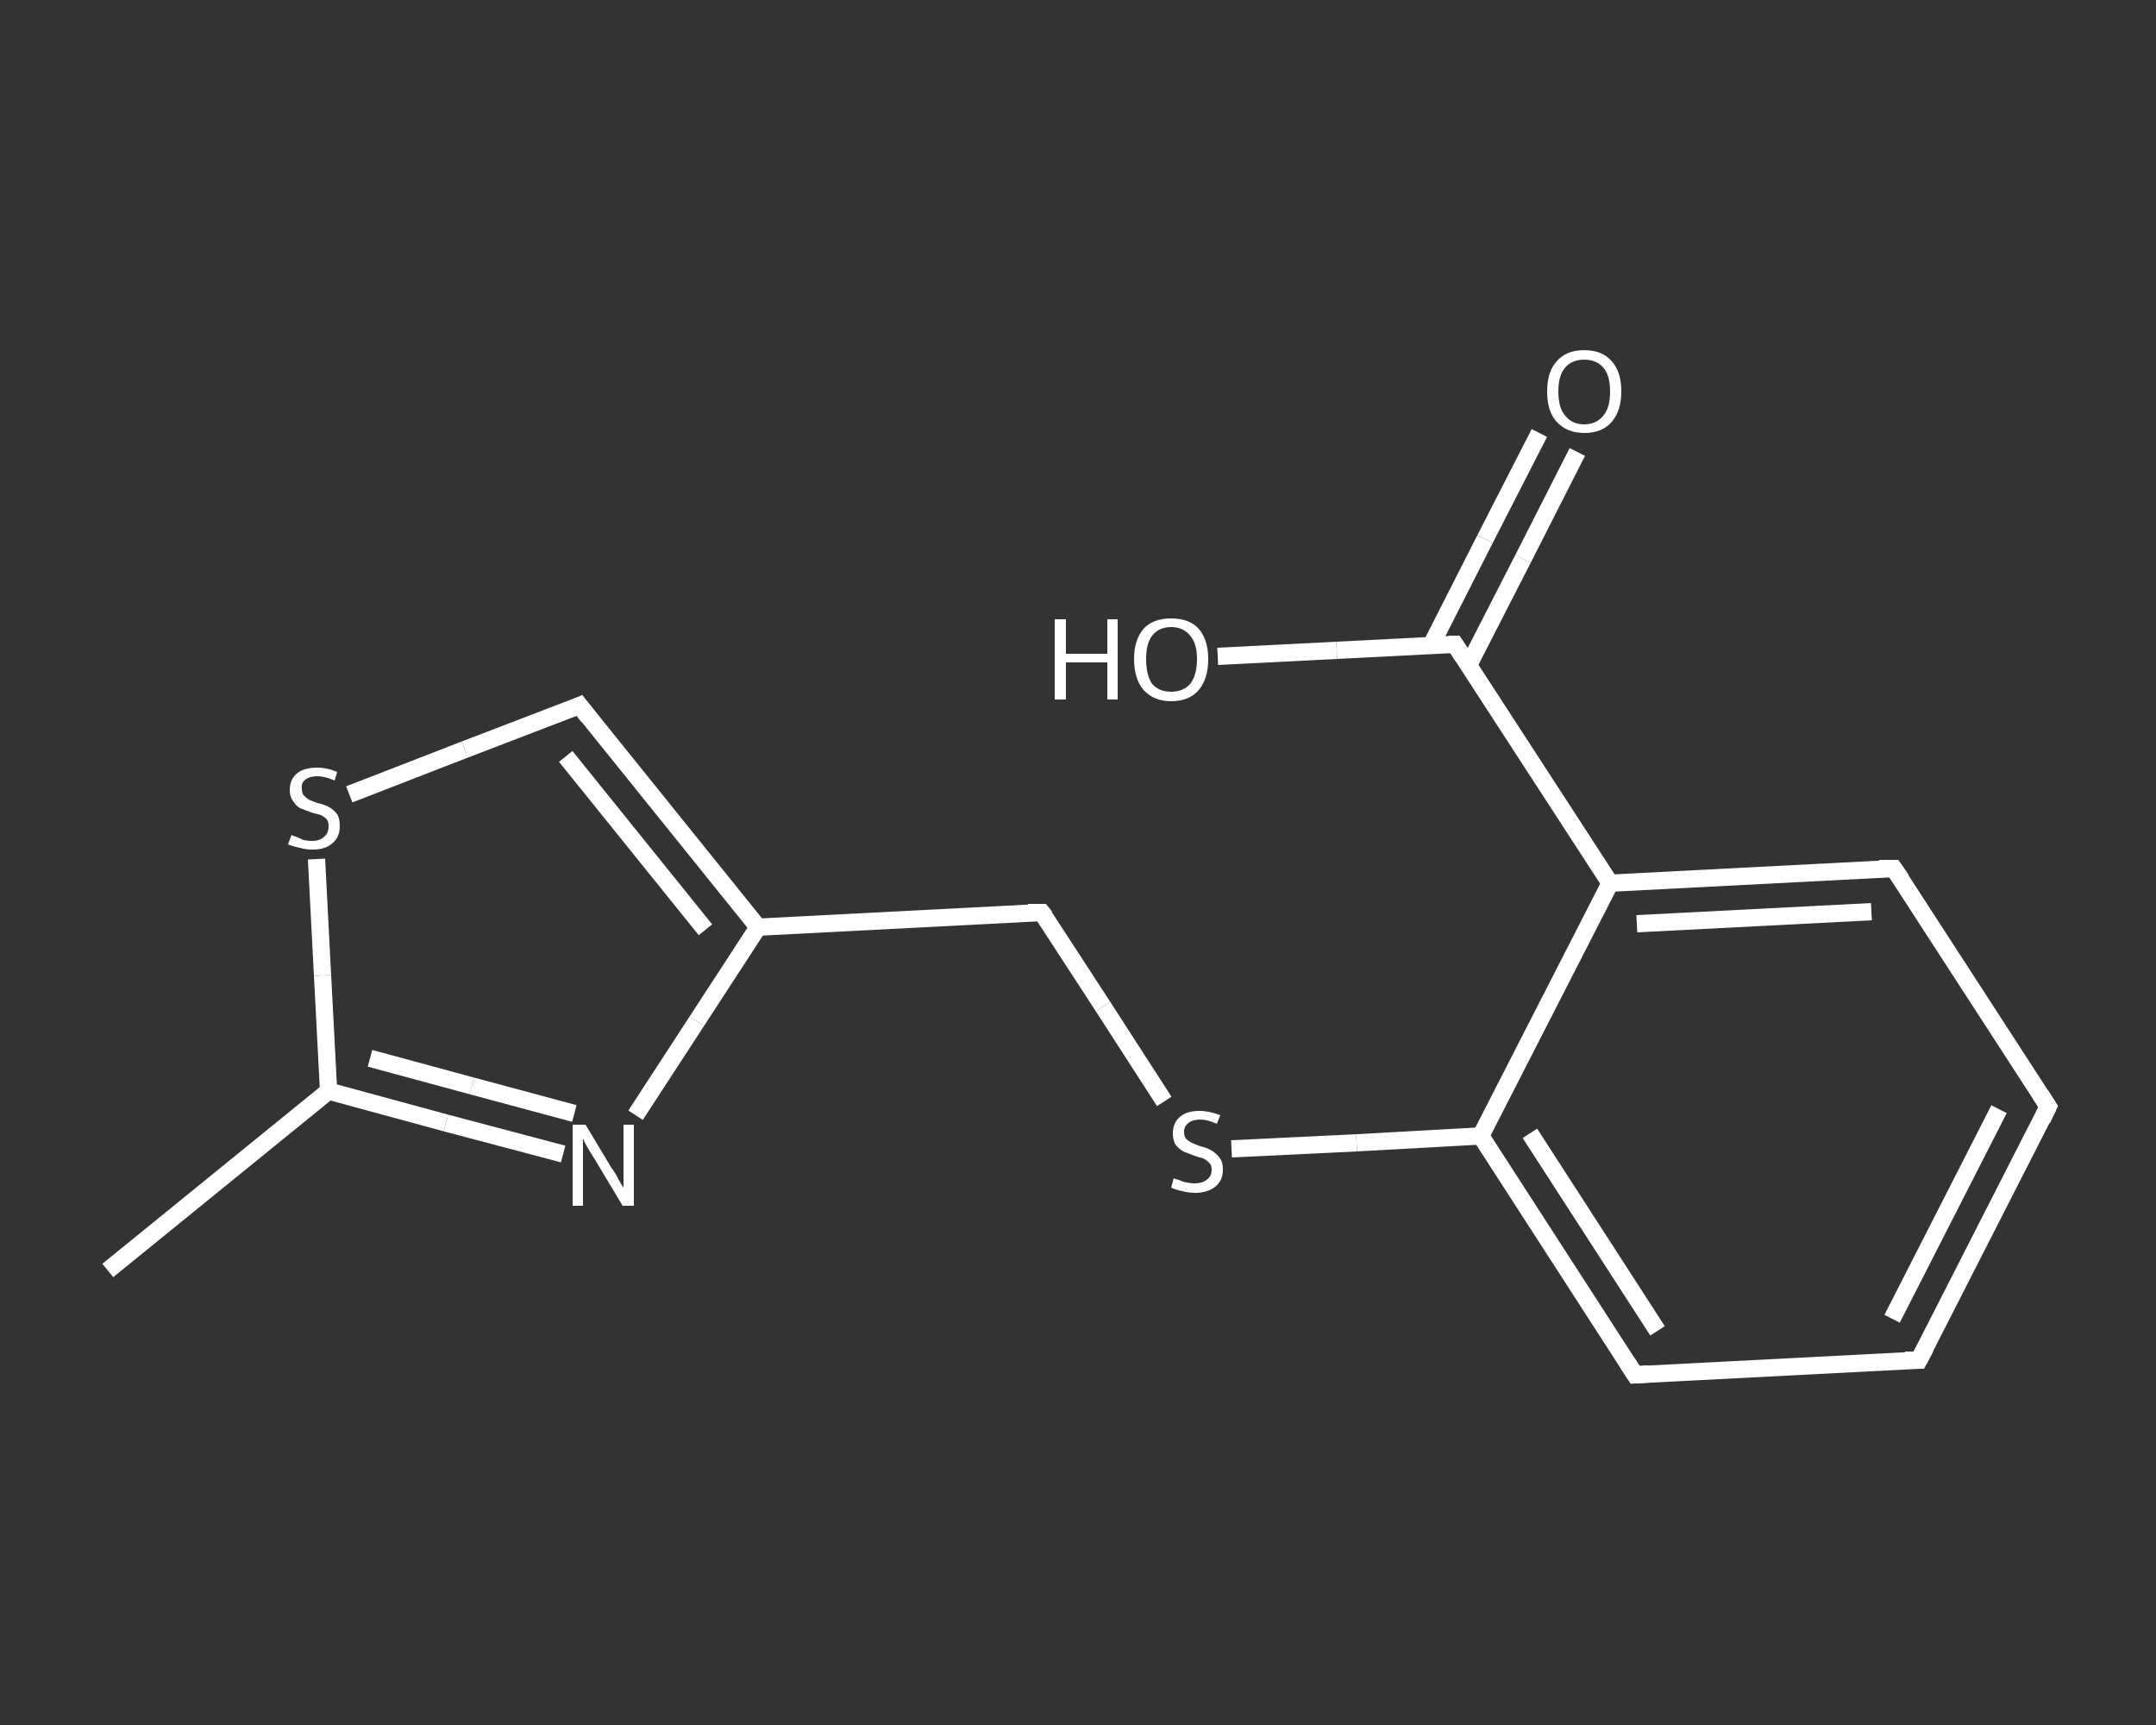 <?xml version='1.0' encoding='iso-8859-1'?>
<svg version='1.1' baseProfile='full'
              xmlns='http://www.w3.org/2000/svg'
                      xmlns:rdkit='http://www.rdkit.org/xml'
                      xmlns:xlink='http://www.w3.org/1999/xlink'
                  xml:space='preserve'
width='250px' height='200px' viewBox='0 0 250 200'>
<rect x="0" y="0" width="250" height="200" fill="#333333" stroke="none"/>
<!-- END OF HEADER -->
<rect style='opacity:1.0;fill:transparent;stroke:none' width='250.0' height='200.0' x='0.0' y='0.0'> </rect>
<path class='bond-0 atom-0 atom-1' d='M 12.5,147.3 L 38.1,126.5' style='fill:none;fill-rule:evenodd;stroke:#FFFFFF;stroke-width:2.0px;stroke-linecap:butt;stroke-linejoin:miter;stroke-opacity:1' />
<path class='bond-1 atom-1 atom-2' d='M 38.1,126.5 L 51.7,130.2' style='fill:none;fill-rule:evenodd;stroke:#FFFFFF;stroke-width:2.0px;stroke-linecap:butt;stroke-linejoin:miter;stroke-opacity:1' />
<path class='bond-1 atom-1 atom-2' d='M 51.7,130.2 L 65.3,133.8' style='fill:none;fill-rule:evenodd;stroke:#FFFFFF;stroke-width:2.0px;stroke-linecap:butt;stroke-linejoin:miter;stroke-opacity:1' />
<path class='bond-1 atom-1 atom-2' d='M 42.9,122.7 L 54.7,125.9' style='fill:none;fill-rule:evenodd;stroke:#FFFFFF;stroke-width:2.0px;stroke-linecap:butt;stroke-linejoin:miter;stroke-opacity:1' />
<path class='bond-1 atom-1 atom-2' d='M 54.7,125.9 L 66.6,129.1' style='fill:none;fill-rule:evenodd;stroke:#FFFFFF;stroke-width:2.0px;stroke-linecap:butt;stroke-linejoin:miter;stroke-opacity:1' />
<path class='bond-2 atom-2 atom-3' d='M 73.7,129.3 L 80.8,118.4' style='fill:none;fill-rule:evenodd;stroke:#FFFFFF;stroke-width:2.0px;stroke-linecap:butt;stroke-linejoin:miter;stroke-opacity:1' />
<path class='bond-2 atom-2 atom-3' d='M 80.8,118.4 L 87.9,107.5' style='fill:none;fill-rule:evenodd;stroke:#FFFFFF;stroke-width:2.0px;stroke-linecap:butt;stroke-linejoin:miter;stroke-opacity:1' />
<path class='bond-3 atom-3 atom-4' d='M 87.9,107.5 L 120.8,105.8' style='fill:none;fill-rule:evenodd;stroke:#FFFFFF;stroke-width:2.0px;stroke-linecap:butt;stroke-linejoin:miter;stroke-opacity:1' />
<path class='bond-4 atom-4 atom-5' d='M 120.8,105.8 L 127.9,116.7' style='fill:none;fill-rule:evenodd;stroke:#FFFFFF;stroke-width:2.0px;stroke-linecap:butt;stroke-linejoin:miter;stroke-opacity:1' />
<path class='bond-4 atom-4 atom-5' d='M 127.9,116.7 L 135.0,127.7' style='fill:none;fill-rule:evenodd;stroke:#FFFFFF;stroke-width:2.0px;stroke-linecap:butt;stroke-linejoin:miter;stroke-opacity:1' />
<path class='bond-5 atom-5 atom-6' d='M 142.8,133.2 L 157.3,132.5' style='fill:none;fill-rule:evenodd;stroke:#FFFFFF;stroke-width:2.0px;stroke-linecap:butt;stroke-linejoin:miter;stroke-opacity:1' />
<path class='bond-5 atom-5 atom-6' d='M 157.3,132.5 L 171.7,131.7' style='fill:none;fill-rule:evenodd;stroke:#FFFFFF;stroke-width:2.0px;stroke-linecap:butt;stroke-linejoin:miter;stroke-opacity:1' />
<path class='bond-6 atom-6 atom-7' d='M 171.7,131.7 L 189.6,159.4' style='fill:none;fill-rule:evenodd;stroke:#FFFFFF;stroke-width:2.0px;stroke-linecap:butt;stroke-linejoin:miter;stroke-opacity:1' />
<path class='bond-6 atom-6 atom-7' d='M 177.4,131.4 L 192.2,154.3' style='fill:none;fill-rule:evenodd;stroke:#FFFFFF;stroke-width:2.0px;stroke-linecap:butt;stroke-linejoin:miter;stroke-opacity:1' />
<path class='bond-7 atom-7 atom-8' d='M 189.6,159.4 L 222.5,157.7' style='fill:none;fill-rule:evenodd;stroke:#FFFFFF;stroke-width:2.0px;stroke-linecap:butt;stroke-linejoin:miter;stroke-opacity:1' />
<path class='bond-8 atom-8 atom-9' d='M 222.5,157.7 L 237.5,128.3' style='fill:none;fill-rule:evenodd;stroke:#FFFFFF;stroke-width:2.0px;stroke-linecap:butt;stroke-linejoin:miter;stroke-opacity:1' />
<path class='bond-8 atom-8 atom-9' d='M 219.4,152.9 L 231.8,128.6' style='fill:none;fill-rule:evenodd;stroke:#FFFFFF;stroke-width:2.0px;stroke-linecap:butt;stroke-linejoin:miter;stroke-opacity:1' />
<path class='bond-9 atom-9 atom-10' d='M 237.5,128.3 L 219.6,100.7' style='fill:none;fill-rule:evenodd;stroke:#FFFFFF;stroke-width:2.0px;stroke-linecap:butt;stroke-linejoin:miter;stroke-opacity:1' />
<path class='bond-10 atom-10 atom-11' d='M 219.6,100.7 L 186.7,102.4' style='fill:none;fill-rule:evenodd;stroke:#FFFFFF;stroke-width:2.0px;stroke-linecap:butt;stroke-linejoin:miter;stroke-opacity:1' />
<path class='bond-10 atom-10 atom-11' d='M 217.0,105.7 L 189.8,107.1' style='fill:none;fill-rule:evenodd;stroke:#FFFFFF;stroke-width:2.0px;stroke-linecap:butt;stroke-linejoin:miter;stroke-opacity:1' />
<path class='bond-11 atom-11 atom-12' d='M 186.7,102.4 L 168.7,74.7' style='fill:none;fill-rule:evenodd;stroke:#FFFFFF;stroke-width:2.0px;stroke-linecap:butt;stroke-linejoin:miter;stroke-opacity:1' />
<path class='bond-12 atom-12 atom-13' d='M 170.3,77.1 L 176.6,64.8' style='fill:none;fill-rule:evenodd;stroke:#FFFFFF;stroke-width:2.0px;stroke-linecap:butt;stroke-linejoin:miter;stroke-opacity:1' />
<path class='bond-12 atom-12 atom-13' d='M 176.6,64.8 L 182.9,52.4' style='fill:none;fill-rule:evenodd;stroke:#FFFFFF;stroke-width:2.0px;stroke-linecap:butt;stroke-linejoin:miter;stroke-opacity:1' />
<path class='bond-12 atom-12 atom-13' d='M 165.9,74.9 L 172.2,62.5' style='fill:none;fill-rule:evenodd;stroke:#FFFFFF;stroke-width:2.0px;stroke-linecap:butt;stroke-linejoin:miter;stroke-opacity:1' />
<path class='bond-12 atom-12 atom-13' d='M 172.2,62.5 L 178.5,50.2' style='fill:none;fill-rule:evenodd;stroke:#FFFFFF;stroke-width:2.0px;stroke-linecap:butt;stroke-linejoin:miter;stroke-opacity:1' />
<path class='bond-13 atom-12 atom-14' d='M 168.7,74.7 L 155.0,75.4' style='fill:none;fill-rule:evenodd;stroke:#FFFFFF;stroke-width:2.0px;stroke-linecap:butt;stroke-linejoin:miter;stroke-opacity:1' />
<path class='bond-13 atom-12 atom-14' d='M 155.0,75.4 L 141.2,76.1' style='fill:none;fill-rule:evenodd;stroke:#FFFFFF;stroke-width:2.0px;stroke-linecap:butt;stroke-linejoin:miter;stroke-opacity:1' />
<path class='bond-14 atom-3 atom-15' d='M 87.9,107.5 L 67.2,81.8' style='fill:none;fill-rule:evenodd;stroke:#FFFFFF;stroke-width:2.0px;stroke-linecap:butt;stroke-linejoin:miter;stroke-opacity:1' />
<path class='bond-14 atom-3 atom-15' d='M 81.8,107.8 L 65.6,87.7' style='fill:none;fill-rule:evenodd;stroke:#FFFFFF;stroke-width:2.0px;stroke-linecap:butt;stroke-linejoin:miter;stroke-opacity:1' />
<path class='bond-15 atom-15 atom-16' d='M 67.2,81.8 L 53.9,86.9' style='fill:none;fill-rule:evenodd;stroke:#FFFFFF;stroke-width:2.0px;stroke-linecap:butt;stroke-linejoin:miter;stroke-opacity:1' />
<path class='bond-15 atom-15 atom-16' d='M 53.9,86.9 L 40.5,92.1' style='fill:none;fill-rule:evenodd;stroke:#FFFFFF;stroke-width:2.0px;stroke-linecap:butt;stroke-linejoin:miter;stroke-opacity:1' />
<path class='bond-16 atom-16 atom-1' d='M 36.7,99.6 L 37.4,113.1' style='fill:none;fill-rule:evenodd;stroke:#FFFFFF;stroke-width:2.0px;stroke-linecap:butt;stroke-linejoin:miter;stroke-opacity:1' />
<path class='bond-16 atom-16 atom-1' d='M 37.4,113.1 L 38.1,126.5' style='fill:none;fill-rule:evenodd;stroke:#FFFFFF;stroke-width:2.0px;stroke-linecap:butt;stroke-linejoin:miter;stroke-opacity:1' />
<path class='bond-17 atom-11 atom-6' d='M 186.7,102.4 L 171.7,131.7' style='fill:none;fill-rule:evenodd;stroke:#FFFFFF;stroke-width:2.0px;stroke-linecap:butt;stroke-linejoin:miter;stroke-opacity:1' />
<path d='M 119.2,105.8 L 120.8,105.8 L 121.2,106.3' style='fill:none;stroke:#FFFFFF;stroke-width:2.0px;stroke-linecap:butt;stroke-linejoin:miter;stroke-opacity:1;' />
<path d='M 188.7,158.0 L 189.6,159.4 L 191.2,159.3' style='fill:none;stroke:#FFFFFF;stroke-width:2.0px;stroke-linecap:butt;stroke-linejoin:miter;stroke-opacity:1;' />
<path d='M 220.9,157.7 L 222.5,157.7 L 223.3,156.2' style='fill:none;stroke:#FFFFFF;stroke-width:2.0px;stroke-linecap:butt;stroke-linejoin:miter;stroke-opacity:1;' />
<path d='M 236.8,129.8 L 237.5,128.3 L 236.6,126.9' style='fill:none;stroke:#FFFFFF;stroke-width:2.0px;stroke-linecap:butt;stroke-linejoin:miter;stroke-opacity:1;' />
<path d='M 220.5,102.0 L 219.6,100.7 L 217.9,100.7' style='fill:none;stroke:#FFFFFF;stroke-width:2.0px;stroke-linecap:butt;stroke-linejoin:miter;stroke-opacity:1;' />
<path d='M 169.6,76.1 L 168.7,74.7 L 168.0,74.7' style='fill:none;stroke:#FFFFFF;stroke-width:2.0px;stroke-linecap:butt;stroke-linejoin:miter;stroke-opacity:1;' />
<path d='M 68.2,83.1 L 67.2,81.8 L 66.5,82.1' style='fill:none;stroke:#FFFFFF;stroke-width:2.0px;stroke-linecap:butt;stroke-linejoin:miter;stroke-opacity:1;' />
<path class='atom-2' d='M 67.9 130.4
L 70.9 135.4
Q 71.3 135.9, 71.7 136.7
Q 72.2 137.6, 72.3 137.7
L 72.3 130.4
L 73.5 130.4
L 73.5 139.8
L 72.2 139.8
L 68.9 134.3
Q 68.5 133.7, 68.1 133.0
Q 67.7 132.3, 67.6 132.0
L 67.6 139.8
L 66.4 139.8
L 66.4 130.4
L 67.9 130.4
' fill='#FFFFFF'/>
<path class='atom-5' d='M 136.1 136.6
Q 136.2 136.7, 136.7 136.8
Q 137.1 137.0, 137.6 137.1
Q 138.1 137.2, 138.5 137.2
Q 139.4 137.2, 139.9 136.8
Q 140.5 136.4, 140.5 135.6
Q 140.5 135.1, 140.2 134.8
Q 139.9 134.5, 139.5 134.3
Q 139.1 134.2, 138.5 134.0
Q 137.7 133.7, 137.2 133.5
Q 136.7 133.2, 136.3 132.7
Q 136.0 132.2, 136.0 131.4
Q 136.0 130.2, 136.8 129.5
Q 137.6 128.8, 139.1 128.8
Q 140.2 128.8, 141.5 129.3
L 141.1 130.3
Q 140.0 129.8, 139.2 129.8
Q 138.3 129.8, 137.8 130.2
Q 137.3 130.6, 137.3 131.2
Q 137.3 131.7, 137.5 132.0
Q 137.8 132.3, 138.2 132.5
Q 138.6 132.7, 139.2 132.9
Q 140.0 133.1, 140.5 133.4
Q 141.0 133.7, 141.4 134.2
Q 141.8 134.7, 141.8 135.6
Q 141.8 136.9, 140.9 137.6
Q 140.0 138.3, 138.6 138.3
Q 137.8 138.3, 137.1 138.1
Q 136.5 138.0, 135.8 137.7
L 136.1 136.6
' fill='#FFFFFF'/>
<path class='atom-13' d='M 179.4 45.4
Q 179.4 43.1, 180.5 41.9
Q 181.6 40.6, 183.7 40.6
Q 185.8 40.6, 186.9 41.9
Q 188.0 43.1, 188.0 45.4
Q 188.0 47.6, 186.9 48.9
Q 185.8 50.2, 183.7 50.2
Q 181.7 50.2, 180.5 48.9
Q 179.4 47.7, 179.4 45.4
M 183.7 49.2
Q 185.1 49.2, 185.9 48.2
Q 186.7 47.3, 186.7 45.4
Q 186.7 43.5, 185.9 42.6
Q 185.1 41.7, 183.7 41.7
Q 182.3 41.7, 181.5 42.6
Q 180.7 43.5, 180.7 45.4
Q 180.7 47.3, 181.5 48.2
Q 182.3 49.2, 183.7 49.2
' fill='#FFFFFF'/>
<path class='atom-14' d='M 122.3 71.8
L 123.6 71.8
L 123.6 75.8
L 128.4 75.8
L 128.4 71.8
L 129.6 71.8
L 129.6 81.1
L 128.4 81.1
L 128.4 76.8
L 123.6 76.8
L 123.6 81.1
L 122.3 81.1
L 122.3 71.8
' fill='#FFFFFF'/>
<path class='atom-14' d='M 131.5 76.4
Q 131.5 74.2, 132.6 72.9
Q 133.7 71.7, 135.8 71.7
Q 137.9 71.7, 139.0 72.9
Q 140.1 74.2, 140.1 76.4
Q 140.1 78.7, 139.0 80.0
Q 137.9 81.3, 135.8 81.3
Q 133.8 81.3, 132.6 80.0
Q 131.5 78.7, 131.5 76.4
M 135.8 80.2
Q 137.2 80.2, 138.0 79.3
Q 138.8 78.3, 138.8 76.4
Q 138.8 74.6, 138.0 73.7
Q 137.2 72.7, 135.8 72.7
Q 134.4 72.7, 133.6 73.7
Q 132.9 74.6, 132.9 76.4
Q 132.9 78.3, 133.6 79.3
Q 134.4 80.2, 135.8 80.2
' fill='#FFFFFF'/>
<path class='atom-16' d='M 33.8 96.8
Q 33.9 96.9, 34.3 97.0
Q 34.8 97.2, 35.2 97.4
Q 35.7 97.5, 36.2 97.5
Q 37.1 97.5, 37.6 97.0
Q 38.1 96.6, 38.1 95.8
Q 38.1 95.3, 37.9 95.0
Q 37.6 94.7, 37.2 94.5
Q 36.8 94.4, 36.1 94.2
Q 35.3 93.9, 34.8 93.7
Q 34.3 93.4, 34.0 92.9
Q 33.6 92.4, 33.6 91.6
Q 33.6 90.4, 34.4 89.7
Q 35.2 89.0, 36.8 89.0
Q 37.9 89.0, 39.1 89.5
L 38.8 90.5
Q 37.7 90.0, 36.8 90.0
Q 35.9 90.0, 35.4 90.4
Q 34.9 90.8, 35.0 91.4
Q 35.0 91.9, 35.2 92.2
Q 35.5 92.5, 35.8 92.7
Q 36.2 92.9, 36.8 93.1
Q 37.7 93.3, 38.2 93.6
Q 38.7 93.9, 39.1 94.4
Q 39.4 94.9, 39.4 95.8
Q 39.4 97.1, 38.5 97.8
Q 37.7 98.5, 36.3 98.5
Q 35.4 98.5, 34.8 98.3
Q 34.2 98.2, 33.4 97.9
L 33.8 96.8
' fill='#FFFFFF'/>
</svg>
